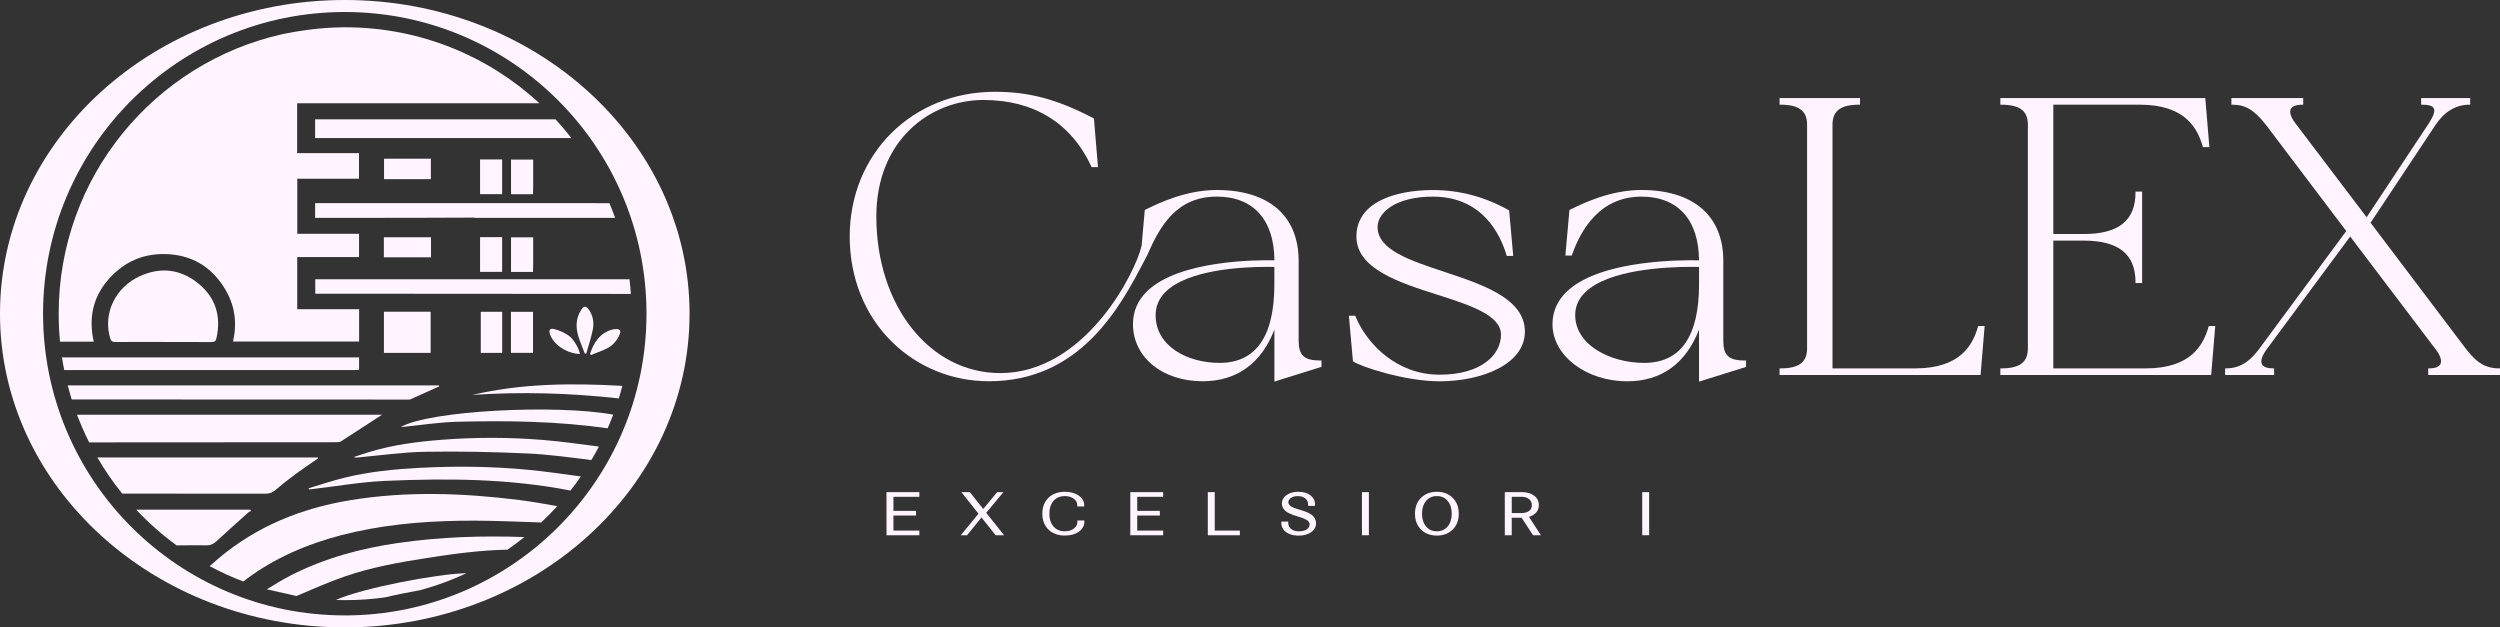 <svg xmlns="http://www.w3.org/2000/svg" id="Layer_2" viewBox="0 0 1162.23 291.68"><rect x="0" y="0" width="1162.23" height="291.68" fill="#333333" stroke="none"/><defs><style>.cls-1{fill:#fff4ff;stroke-width:0px;}</style></defs><g id="Layer_1-2"><path class="cls-1" d="M50.58,129.71c7.39-8.33,16.79-12.25,27.91-11.53,9.16.59,16.97,4.33,22.82,11.49,6.97,8.52,9.57,18.23,7,29.12h58.64v-15.03h-28.77v-24.24h28.74v-10.84h-28.72v-25.59h28.69v-11.9h-28.75v-23.19h112.63c-23.7-21.89-55.36-35.27-90.15-35.31h-.17c-.22,0-.45,0-.67,0-5.6.05-11.28.45-17.01,1.23-3.84.52-7.61,1.16-11.3,1.93C71.86,29.07,27.28,82.25,27.28,145.84c0,4.39.21,8.73.63,13.01h15.67c-2.47-10.94-.43-20.77,7-29.13Z"></path><path class="cls-1" d="M162.77,232.55c-22.59,3.72-43.12,11.98-60.81,26.74-1.5,1.25-2.96,2.54-4.49,3.91,5.03,2.71,10.25,5.1,15.64,7.14,2-1.54,4.04-3.06,6.14-4.45,13.97-9.26,29.38-14.98,45.66-18.59,18.37-4.09,37.02-5.28,55.76-5.25,10.31.02,20.62.51,30.94.84,2.58-2.43,5.07-4.96,7.46-7.59-5.9-1.03-11.8-2.12-17.74-2.86-26.18-3.25-52.36-4.2-78.56.11Z"></path><path class="cls-1" d="M158.39,205.26c6.36-4.07,12.69-8.2,19.22-12.45H35.81c1.66,4.4,3.54,8.69,5.64,12.85,38.38-.05,76.76-.05,115.13-.07.61,0,1.33-.03,1.81-.33Z"></path><path class="cls-1" d="M123.49,229.49c1.69,0,3.03-.37,4.37-1.53,3.08-2.65,6.29-5.16,9.56-7.57,3.42-2.53,6.97-4.88,10.46-7.31-.03-.13-.06-.26-.09-.4H45.25c3.43,5.89,7.29,11.49,11.55,16.77.84,0,1.67.03,2.51.03,21.39,0,42.79-.02,64.18.01Z"></path><path class="cls-1" d="M98.37,159.01c1.39.01,1.95-.43,2.25-1.78,2.31-10.28-.4-19-8.59-25.58-8.14-6.53-17.35-7.62-26.87-3.33-11.64,5.24-17.4,17.6-13.92,28.95.4,1.3.96,1.74,2.33,1.73,7.43-.07,14.86-.03,22.3-.03v.03c7.5,0,15-.03,22.5.03Z"></path><path class="cls-1" d="M42.88,185.71c48.87.02,97.74.04,146.61.05.42,0,.89.07,1.25-.09,4.5-1.99,8.99-4.03,13.48-6.06-.04-.14-.08-.29-.13-.43H31.49c.57,2.2,1.19,4.38,1.86,6.53,3.17-.03,6.35,0,9.52,0Z"></path><path class="cls-1" d="M185.17,252.41c-17.38,2.51-34.19,7.03-49.9,15.04-3.85,1.96-7.53,4.27-11.23,6.51l13.79,3.12h0c7.41-3.16,14.79-6.43,22.38-9.06,12.4-4.3,25.33-6.6,38.28-8.62,12.43-1.95,24.9-3.61,37.46-3.87,2.69-1.86,5.31-3.81,7.85-5.85-19.61-.71-39.17-.08-58.64,2.74Z"></path><path class="cls-1" d="M276.98,94.45h-130.48v6.84h3.38c14.17,0,28.34.02,42.51-.03,9.41-.03,18.82-.06,28.23-.1v.12h65.34c-.82-2.3-1.7-4.58-2.63-6.82h-6.35s0,0,0,0Z"></path><path class="cls-1" d="M166.93,171.93v-5.77H28.82c.3,1.98.65,3.94,1.04,5.89,44.96,0,89.91,0,134.86,0,.74,0,1.48-.07,2.21-.11Z"></path><path class="cls-1" d="M115.54,238.15c.32-.29.82-.4,1.25-.58-.16-.21-.33-.42-.49-.63h-52.98c5.72,6.1,12.01,11.66,18.79,16.6,4.6-.03,9.21-.08,13.81-.03,2,.03,3.4-.65,4.82-1.97,4.87-4.53,9.84-8.95,14.8-13.38Z"></path><path class="cls-1" d="M195.26,217.48c-11.84.62-23.64,1.79-35.18,4.62-5.59,1.37-11.05,3.24-16.57,4.88.05.18.1.37.15.55.34-.03.68-.05,1.02-.09,11.47-1.34,22.92-3.38,34.43-3.88,28.83-1.26,57.64-1.09,86.09,4.5,1.68-2.14,3.29-4.32,4.84-6.56-8.25-1.12-16.48-2.33-24.76-3.12-16.64-1.58-33.33-1.76-50.02-.89Z"></path><path class="cls-1" d="M205.75,204.42c-11.68.88-23.27,2.39-34.52,5.85-2.24.69-4.47,1.45-6.7,2.18.53.33.94.29,1.35.26,10.6-.94,21.18-2.49,31.79-2.68,15.82-.28,31.68.07,47.49.78,9.95.45,19.86,1.83,29.76,3.07,1.23-2.05,2.4-4.15,3.51-6.28-8.75-1.13-17.48-2.38-26.26-3.09-15.45-1.25-30.95-1.27-46.42-.09Z"></path><path class="cls-1" d="M186.36,198.52c.52-.04.86-.05,1.2-.09,8.22-.81,16.44-2.12,24.67-2.34,23.49-.63,46.96-.27,70.27,3.01.91-2.09,1.77-4.2,2.58-6.34-26.69-4.87-85.36-1.92-98.73,5.75Z"></path><rect class="cls-1" x="178.48" y="144.91" width="21.72" height="19.14"></rect><path class="cls-1" d="M160.44,279c6.24,0,12.39-.43,18.4-1.26h0c2.69-.62,5.38-1.24,8.08-1.77,2.87-.56,5.73-1.11,8.6-1.65h0s.01,0,.02,0c7.39-2.01,14.52-4.65,21.34-7.84-13.82.24-49.01,7.09-60.74,12.45,1.43.05,2.86.07,4.3.07Z"></path><path class="cls-1" d="M219.62,183.59c22.72-1.54,45.39-.88,68.05,1.63.59-1.92,1.15-3.87,1.65-5.83-23.5-1.33-46.7-1.19-69.71,4.2Z"></path><polygon class="cls-1" points="233.43 110.25 223.18 110.25 223.18 122.94 223.18 122.94 223.18 126.39 233.43 126.39 233.43 110.25"></polygon><rect class="cls-1" x="178.54" y="73.78" width="21.76" height="9.51"></rect><rect class="cls-1" x="178.45" y="110.3" width="21.92" height="9.32"></rect><polygon class="cls-1" points="237.57 110.34 237.57 126.41 247.79 126.41 247.87 122.77 247.87 122.77 247.87 110.34 237.57 110.34"></polygon><polygon class="cls-1" points="233.43 74.12 223.18 74.12 223.18 86.81 223.18 86.81 223.18 90.26 233.43 90.26 233.43 74.12"></polygon><polygon class="cls-1" points="237.57 74.21 237.57 90.28 247.79 90.28 247.87 86.64 247.87 86.64 247.87 74.21 237.57 74.21"></polygon><rect class="cls-1" x="237.54" y="144.97" width="10.26" height="19.06"></rect><rect class="cls-1" x="223.51" y="144.95" width="9.95" height="19.1"></rect><path class="cls-1" d="M272.54,164.39c1.04-3.73,2.33-7.42,3.06-11.21.61-3.19.14-6.44-1.85-9.22-1.31-1.83-2.27-1.85-3.5.02-.75,1.14-1.38,2.45-1.73,3.77-1.61,6.09,1.44,11.22,3.33,16.58.23.02.46.04.69.06Z"></path><path class="cls-1" d="M264.24,155.93c-1.93-1.28-4.14-2.31-6.37-2.9-2.33-.61-2.93.37-2.08,2.64,1.77,4.76,7.93,8.73,13.81,8.9-.36-2.46-2.89-7-5.36-8.64Z"></path><path class="cls-1" d="M282.46,161.81c2.6-1.36,4.46-3.6,5.6-6.33.73-1.75.2-2.5-1.72-2.49-.69,0-1.4.11-2.06.32-5.56,1.73-8.25,6-9.95,11.11.12.21.24.43.36.64,2.6-1.06,5.29-1.95,7.77-3.24Z"></path><path class="cls-1" d="M146.57,129.82v6.72c.67.04,146.71.1,146.71.1-.15-2.29-.37-4.57-.64-6.82,0,0-137.9,0-146.07,0Z"></path><path class="cls-1" d="M146.5,55.48v8.7h119.13c-.42-.54-.84-1.08-1.27-1.61-1.87-2.33-3.82-4.6-5.84-6.8-.09-.1-.18-.2-.27-.3,0,0-111.01,0-111.75,0Z"></path><path class="cls-1" d="M160.29,0C71.77,0,0,65.29,0,145.83s71.77,145.84,160.29,145.84,160.28-65.29,160.28-145.84S248.8,0,160.29,0ZM160.29,286.1c-77.47,0-140.27-62.8-140.27-140.27S82.82,5.58,160.29,5.58s140.26,62.8,140.26,140.26-62.8,140.27-140.26,140.27Z"></path><path class="cls-1" d="M603.73,158.36v-37.08c0-20.94-13.87-32.95-38.06-32.95-14.37,0-26.98,6.13-32.36,8.75l-1.11.54-1.47,16.63c-2.81,12.53-26.38,59.2-65.69,59.2-32.86,0-57.64-31.3-57.64-72.8,0-35.56,25.05-54.17,49.79-54.17,23.45,0,40.81,10.71,50.19,30.98l.12.25h2.95l-1.89-22.63-.21-.11c-16.95-8.84-29.8-12.29-45.86-12.29-38.46,0-67.47,28.93-67.47,67.28,0,19.09,6.94,36.44,19.54,48.87,12.04,11.87,28.09,18.41,45.19,18.41,42.94,0,61.34-35.18,72.33-56.21l1.31-2.5c5.72-13.13,13.4-27.13,32.29-27.13,16.94,0,26.69,10.79,26.78,29.62-7.64-.17-44.24-.2-59.22,14.41-4.34,4.23-6.53,9.36-6.53,15.25,0,15.39,13.63,26.56,32.4,26.56,15.83,0,27.32-8.3,33.35-24.03v24.19l21.88-6.85v-2.95h-.44c-7.59,0-10.16-2.33-10.16-9.24ZM592.44,124.09v8.16c0,24.19-8.58,36.46-25.5,36.46-14.76,0-29.7-7.63-29.7-22.21,0-4.17,1.59-7.83,4.71-10.89,10.54-10.3,35.64-11.55,47.14-11.55,1.3,0,2.43.02,3.34.04Z"></path><path class="cls-1" d="M671.56,126.4c-16.01-5.28-31.13-10.26-31.13-20.82,0-7.04,8.82-14.17,25.68-14.17,22.75,0,31.24,17.08,34.28,27.27l.09.31h3l-1.89-21.16-.54-.3c-10.9-6.09-22.66-9.18-34.95-9.18-9.5,0-18.08,1.69-24.17,4.75-7.52,3.79-11.34,9.46-11.34,16.87,0,15.02,19.96,21.4,37.58,27.03,15.24,4.87,29.63,9.47,29.63,18.63s-8.95,18.56-28.6,18.56-33.65-14.01-39.05-27.13l-.11-.27h-2.96l1.89,21.13.16.12c3.18,2.3,23.79,9.22,40.07,9.22,19.73,0,39.71-7.93,39.71-23.09s-19-21.7-37.37-27.76Z"></path><path class="cls-1" d="M801.15,158.36v-37.08c0-20.94-13.87-32.95-38.06-32.95-14.38,0-26.98,6.13-32.36,8.75l-1.11.54-1.89,21.18h2.98l.1-.29c4.31-12.36,13.41-27.1,32.28-27.1,16.94,0,26.68,10.79,26.77,29.62-4.14-.09-14.64-.13-26.14,1.4-16.8,2.22-28.76,6.71-35.55,13.34-4.27,4.17-6.43,9.19-6.43,14.93,0,14.64,15.6,26.56,34.77,26.56,15.83,0,27.32-8.3,33.35-24.03v24.19l21.88-6.85v-2.95h-.44c-7.59,0-10.16-2.33-10.16-9.24ZM789.87,124.09v8.16c0,24.19-8.58,36.46-25.5,36.46-15.77,0-32.07-8.31-32.07-22.21,0-4.04,1.55-7.6,4.61-10.59,10.81-10.57,37.28-11.85,49.43-11.85,1.37,0,2.57.02,3.53.04Z"></path><path class="cls-1" d="M919.56,151.85c-2.4,8.33-8.04,19.41-29.17,19.41h-38.47V57.91c0-6.39,3.81-9.24,12.35-9.24h.44v-3.07h-37.4v3.07h.44c8.54,0,12.35,2.85,12.35,9.24v104.11c0,6.39-3.81,9.24-12.35,9.24h-.44v3.07h93.44l1.9-22.79h-3l-.09.32Z"></path><path class="cls-1" d="M1026.77,151.85c-2.4,8.33-8.04,19.41-29.17,19.41h-43.03v-59.4h14.17c16.17,0,24.04,6.31,24.04,19.29v.44h3.07v-42.52h-3.07v.44c0,12.98-7.86,19.29-24.04,19.29h-14.17v-60.13h40.29c21.13,0,26.76,11.08,29.17,19.41l.09.32h3l-1.9-22.79h-95.27v3.07h.44c8.54,0,12.35,2.85,12.35,9.24v104.11c0,6.39-3.81,9.24-12.35,9.24h-.44v3.07h98l1.9-22.79h-3l-.09.32Z"></path><path class="cls-1" d="M1161.79,171.26c-7.73,0-11.7-4.31-15.72-9.51l-44.01-58.2,30.15-45.4c4.08-6.2,9.51-9.48,15.71-9.48h.44v-3.07h-22.79v3.07h.44c3.05,0,4.82.54,5.43,1.66.71,1.32-.08,3.65-2.51,7.34l-28.7,43.32-32.87-43.34h0c-2.32-2.98-3.14-5.37-2.39-6.92.65-1.33,2.54-2.06,5.33-2.06h.44v-3.07h-33.38v3.07h.44c6.15,0,10.26,2.49,15.72,9.51l37.24,49.23-40.17,54.35c-3.66,4.94-8.1,9.5-15.72,9.5h-.44v3.07h22.79v-3.07h-.44c-2.78,0-4.59-.67-5.23-1.95-.76-1.52.05-4.02,2.29-7.04l38.74-52.31,39.65,52.32c2.26,2.92,3.08,5.38,2.31,6.95-.65,1.33-2.47,2.03-5.25,2.03h-.44v3.07h33.39v-3.07h-.44Z"></path><polygon class="cls-1" points="412.13 248.84 427.4 248.84 427.4 246.67 415.35 246.67 415.35 239.67 425.87 239.67 425.87 237.5 415.35 237.5 415.35 230.96 427.4 230.96 427.4 228.79 412.13 228.79 412.13 248.84"></polygon><polygon class="cls-1" points="466.48 228.79 463.56 228.79 457.1 236.62 450.87 228.79 446.93 228.79 454.89 238.81 446.66 248.84 449.58 248.84 456.28 240.56 462.85 248.84 466.8 248.84 458.49 238.39 466.48 228.79"></polygon><path class="cls-1" d="M500.89,242.56c0,1.26-.52,2.28-1.6,3.13-1.1.87-2.53,1.3-4.24,1.3-2.24,0-3.95-.72-5.25-2.2-1.3-1.48-1.96-3.5-1.96-5.98s.66-4.5,1.96-5.98c1.3-1.48,3.02-2.2,5.25-2.2,1.69,0,3.1.42,4.19,1.25,1.05.81,1.57,1.79,1.57,2.99v.58h3.22v-.58c0-1.83-.88-3.36-2.62-4.54-1.67-1.13-3.78-1.71-6.3-1.71-3.2,0-5.78.94-7.68,2.78-1.9,1.85-2.86,4.34-2.86,7.4s.96,5.55,2.86,7.4c1.89,1.85,4.47,2.78,7.65,2.78,2.57,0,4.73-.59,6.4-1.75,1.74-1.21,2.62-2.78,2.62-4.69v-.58h-3.22v.58Z"></path><polygon class="cls-1" points="525.47 248.84 540.74 248.84 540.74 246.67 528.69 246.67 528.69 239.67 539.21 239.67 539.21 237.5 528.69 237.5 528.69 230.96 540.74 230.96 540.74 228.79 525.47 228.79 525.47 248.84"></polygon><polygon class="cls-1" points="564.72 228.79 561.5 228.79 561.5 248.84 576.4 248.84 576.4 246.67 564.72 246.67 564.72 228.79"></polygon><path class="cls-1" d="M610.17,239.65c-.44-.4-1.01-.77-1.71-1.12-.67-.33-1.28-.6-1.8-.78-.51-.18-1.14-.38-1.89-.6-.85-.25-1.51-.45-1.96-.6-.45-.15-.98-.35-1.6-.62-.59-.25-1.02-.48-1.29-.7-.26-.21-.5-.48-.71-.8-.18-.28-.27-.59-.27-.92,0-.79.38-1.45,1.15-1.99.83-.58,1.93-.88,3.28-.88,1.49,0,2.67.37,3.52,1.1.83.72,1.24,1.65,1.24,2.85v.58h3.22v-.58c0-1.8-.73-3.27-2.17-4.36-1.39-1.05-3.26-1.59-5.56-1.59s-4.05.49-5.46,1.47c-1.47,1.02-2.22,2.37-2.22,4,0,.7.16,1.36.47,1.95.3.56.69,1.05,1.16,1.46.45.39,1.05.77,1.77,1.12.7.34,1.37.62,2.01.84.62.21,1.38.45,2.29.72.79.23,1.44.44,1.93.62.48.18,1.03.44,1.64.76.55.3.97.64,1.24,1.03.26.37.38.78.38,1.26,0,.88-.42,1.6-1.27,2.19-.91.63-2.13.95-3.62.95-1.58,0-2.84-.37-3.74-1.11-.88-.72-1.31-1.64-1.31-2.84v-.58h-3.22v.58c0,1.81.77,3.28,2.28,4.37,1.45,1.05,3.39,1.58,5.75,1.58s4.3-.52,5.78-1.55c1.54-1.07,2.33-2.5,2.33-4.24,0-.74-.16-1.43-.48-2.05-.31-.6-.69-1.11-1.14-1.51Z"></path><rect class="cls-1" x="633.16" y="228.79" width="3.22" height="20.04"></rect><path class="cls-1" d="M667.99,228.63c-3.02,0-5.5.95-7.37,2.81-1.87,1.87-2.81,4.35-2.81,7.37s.95,5.5,2.81,7.37c1.87,1.87,4.35,2.81,7.37,2.81s5.5-.95,7.37-2.81c1.87-1.87,2.81-4.35,2.81-7.37s-.95-5.5-2.81-7.37c-1.87-1.87-4.35-2.81-7.37-2.81ZM661.08,238.81c0-2.47.65-4.48,1.92-5.97,1.27-1.49,2.9-2.21,4.99-2.21s3.72.72,4.99,2.21c1.28,1.49,1.92,3.5,1.92,5.97s-.65,4.48-1.92,5.97c-1.27,1.49-2.9,2.21-4.99,2.21s-3.72-.72-4.99-2.21c-1.28-1.49-1.92-3.5-1.92-5.97Z"></path><path class="cls-1" d="M713.91,238.52c.99-.99,1.49-2.24,1.49-3.7,0-1.82-.75-3.31-2.24-4.42-1.44-1.07-3.33-1.61-5.62-1.61h-7.97v20.04h3.22v-8.14h4.6l5.31,8.14h3.66l-5.56-8.57c1.27-.36,2.32-.95,3.11-1.74ZM702.79,230.96h4.59c1.45,0,2.63.37,3.5,1.09.85.71,1.26,1.62,1.26,2.77s-.4,2.03-1.23,2.68c-.86.68-2.05,1.02-3.52,1.02h-4.59v-7.57Z"></path><rect class="cls-1" x="763.46" y="228.79" width="3.22" height="20.04"></rect></g></svg>